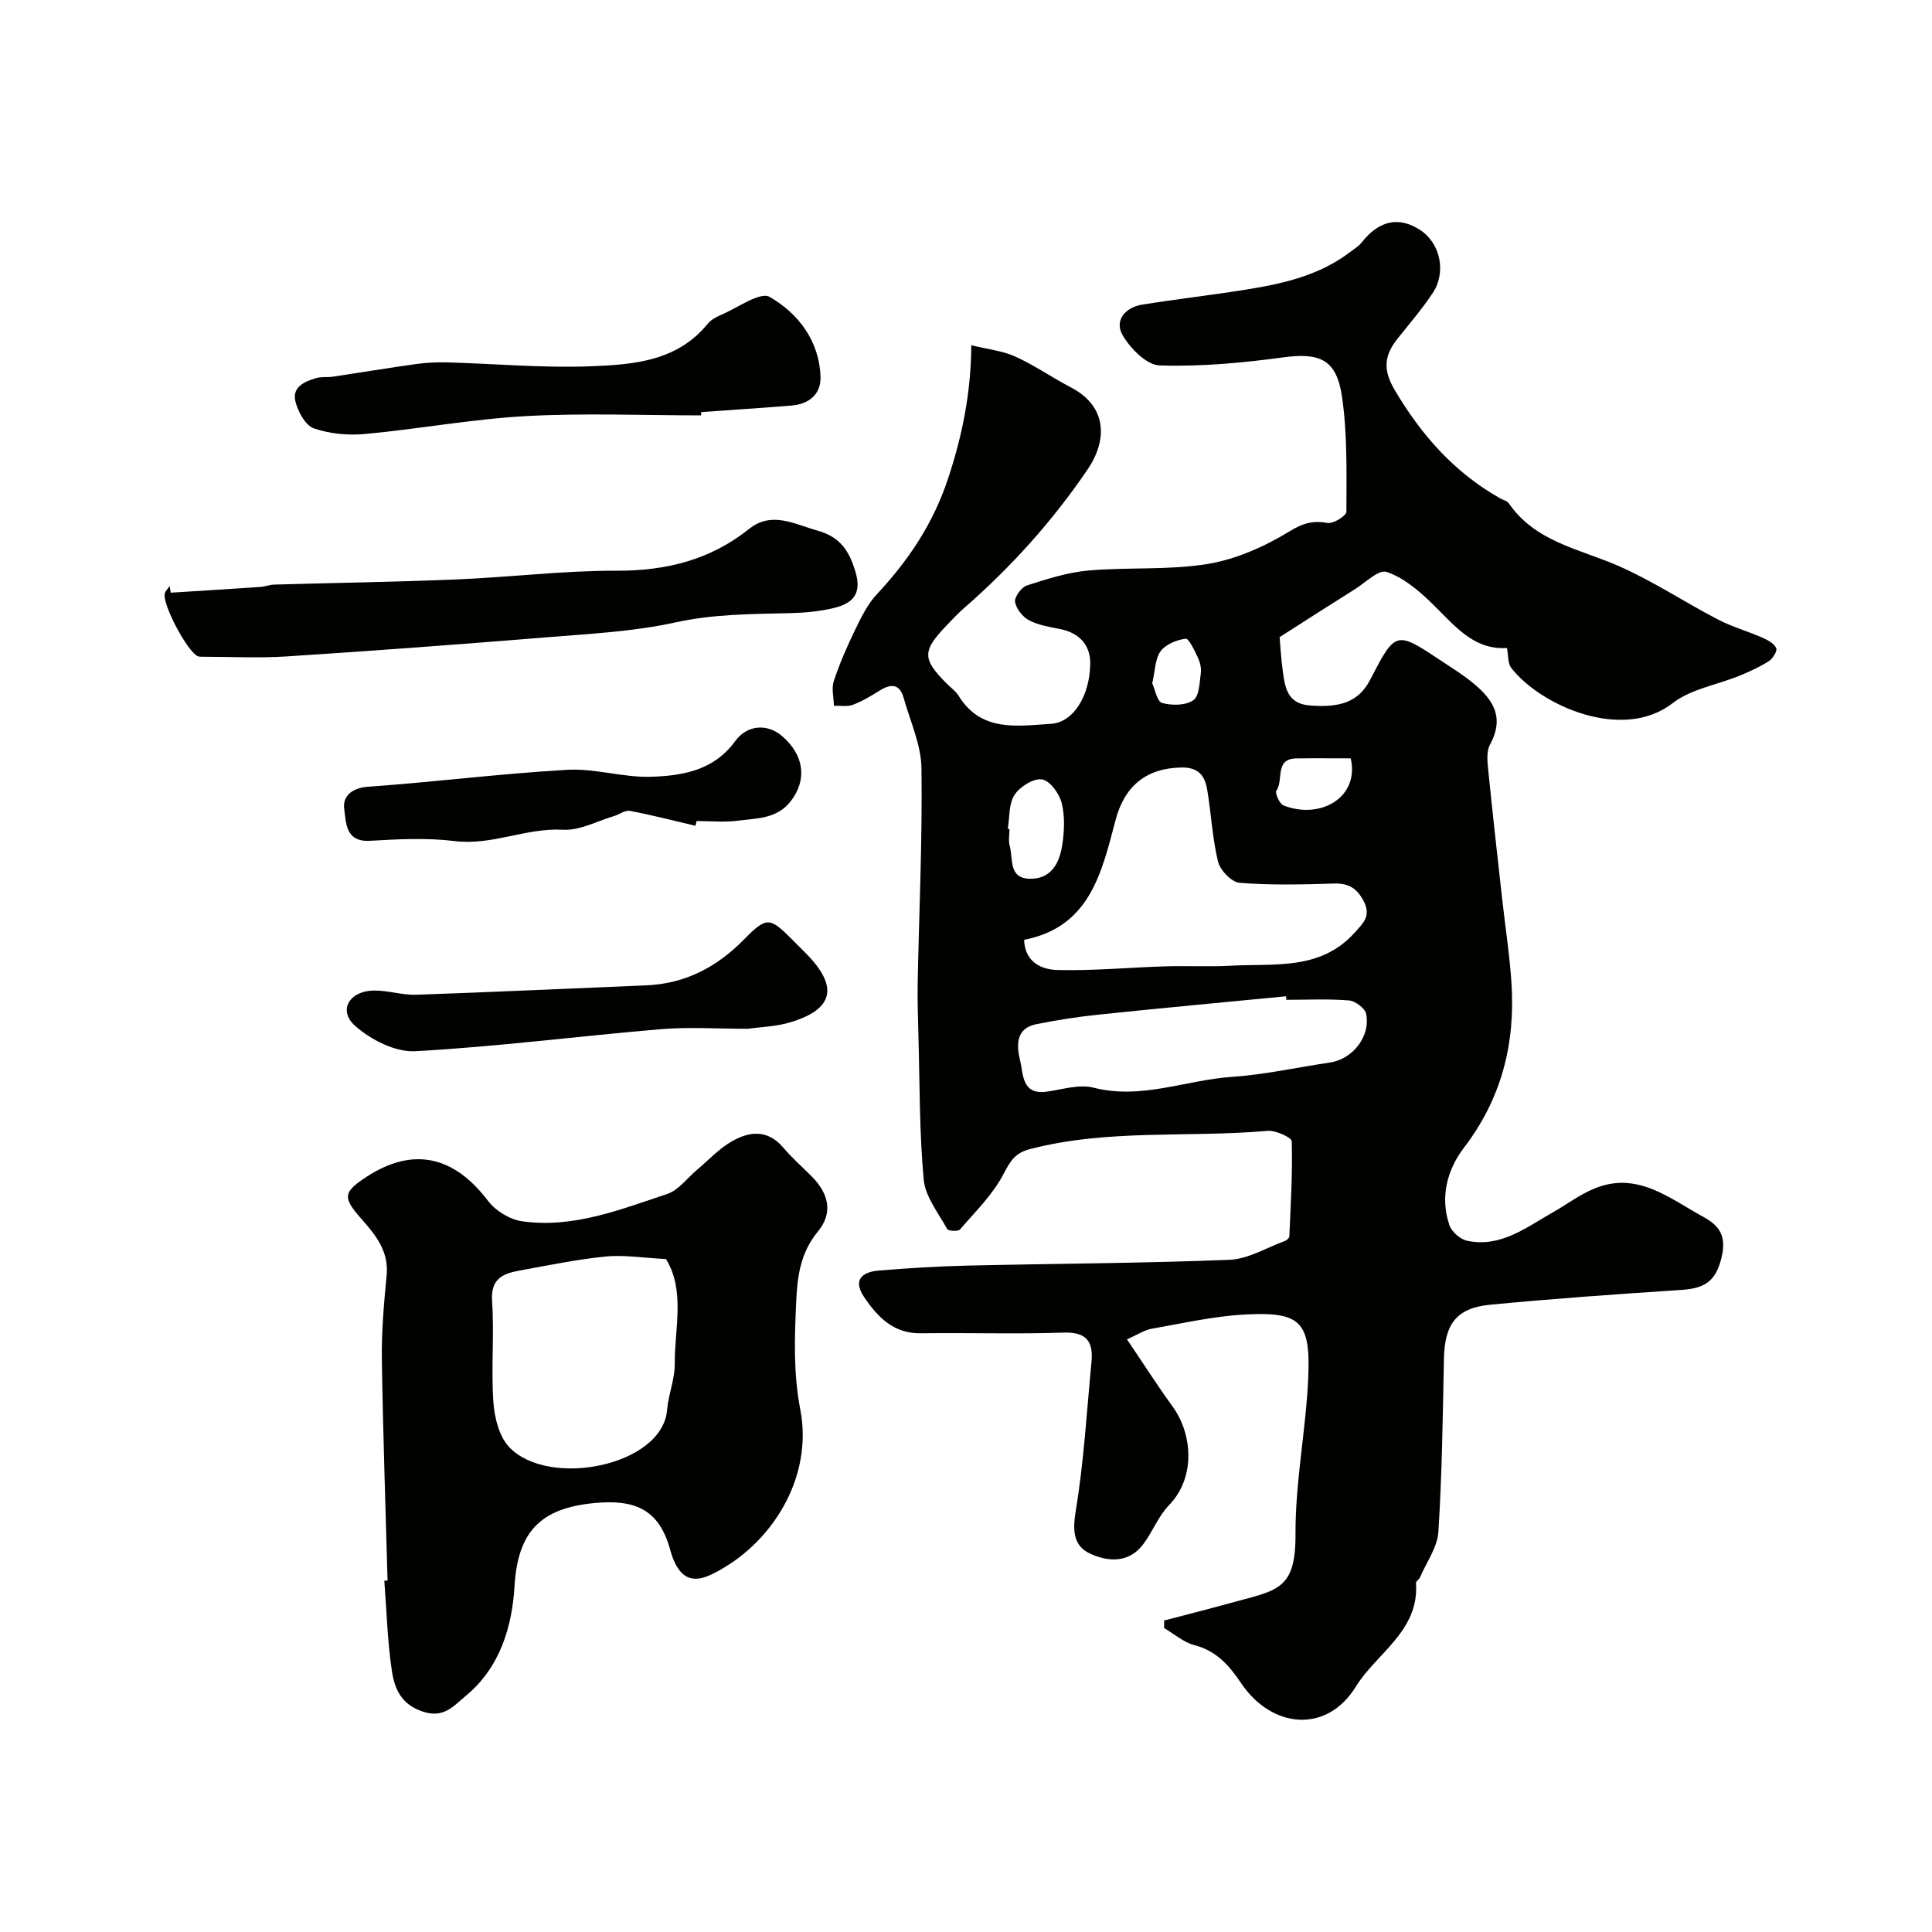 <svg enable-background="new 0 0 400 400" viewBox="0 0 400 400" xmlns="http://www.w3.org/2000/svg"><g fill="#010100"><path d="m233.33 277.3c3.47 5.13 6.35 9.65 9.49 13.97 3.94 5.43 4.9 14.5-.79 20.36-2.22 2.29-3.41 5.55-5.37 8.13-3 3.95-7.36 3.6-11.05 1.86-3.39-1.59-3.56-4.77-2.89-8.81 1.69-10.18 2.27-20.54 3.26-30.83.41-4.23-1.03-6.25-5.83-6.08-9.82.34-19.66 0-29.49.14-5.68.08-8.95-3.35-11.75-7.49-2.41-3.56-.41-5.22 3.05-5.5 6.09-.49 12.19-.88 18.29-1.02 18.1-.42 36.2-.48 54.29-1.2 3.87-.15 7.65-2.5 11.45-3.88.39-.14.93-.62.95-.96.29-6.56.69-13.13.5-19.69-.02-.81-3.35-2.32-5.02-2.17-16.37 1.45-33-.44-49.18 3.78-3.12.81-4.08 2.5-5.49 5.19-2.21 4.24-5.83 7.77-9.01 11.46-.38.44-2.4.31-2.64-.11-1.83-3.33-4.54-6.7-4.86-10.25-.91-9.91-.81-19.91-1.09-29.88-.1-3.66-.22-7.32-.15-10.98.29-14.77.98-29.54.78-44.29-.07-4.86-2.33-9.7-3.68-14.53-.8-2.89-2.56-3.04-4.91-1.58-1.79 1.11-3.62 2.23-5.58 2.97-1.18.45-2.63.17-3.96.21-.04-1.72-.53-3.59-.02-5.12 1.2-3.62 2.74-7.16 4.41-10.6 1.25-2.58 2.57-5.29 4.49-7.35 6.57-7.05 11.68-14.62 14.79-24.06 2.88-8.75 4.69-17.4 4.78-27.51 3.37.83 6.44 1.14 9.1 2.34 3.99 1.81 7.64 4.36 11.54 6.4 7.54 3.95 7.56 10.9 3.43 16.98-7.26 10.7-15.87 20.25-25.63 28.75-1.25 1.09-2.39 2.32-3.54 3.52-5.1 5.33-5.09 6.95.03 12.08.82.83 1.85 1.53 2.44 2.5 4.67 7.59 12.16 6.24 19.13 5.81 4.58-.28 8.03-5.7 8.12-12.46.05-3.78-2.18-6.31-6.1-7.13-2.23-.46-4.59-.81-6.56-1.84-1.33-.7-2.68-2.4-2.9-3.82-.15-1.03 1.32-3.03 2.46-3.4 4.15-1.34 8.42-2.71 12.74-3.09 8.23-.73 16.65-.03 24.74-1.37 5.9-.98 11.81-3.63 16.95-6.78 2.82-1.72 4.81-2.22 7.83-1.7 1.18.2 3.88-1.49 3.88-2.33.01-7.92.22-15.93-.9-23.73-1.12-7.85-4.65-9.24-12.19-8.22-8.46 1.15-17.07 1.94-25.58 1.67-2.71-.09-6.16-3.58-7.72-6.37-1.67-2.99.65-5.68 4.14-6.23 7.1-1.13 14.24-1.95 21.34-3.08 7.76-1.24 15.4-2.94 21.82-7.91.76-.59 1.63-1.09 2.21-1.82 3.58-4.59 7.7-5.52 12.12-2.65 4.18 2.71 5.52 8.72 2.62 13.08-2.17 3.26-4.73 6.27-7.19 9.33-2.74 3.41-3.24 6.38-.73 10.64 5.55 9.41 12.43 17.22 21.99 22.58.57.32 1.36.47 1.68.95 5.51 8.05 14.69 9.46 22.78 13.02 7.09 3.11 13.62 7.47 20.51 11.05 2.96 1.54 6.24 2.46 9.31 3.81 1.07.47 2.36 1.19 2.78 2.13.26.59-.7 2.16-1.51 2.68-1.89 1.21-3.97 2.16-6.06 3.02-4.64 1.9-10.06 2.74-13.87 5.69-10.42 8.07-27.38.47-33.41-7.28-.75-.96-.6-2.62-.9-4.14-7.2.48-11.18-5.1-15.94-9.63-2.63-2.51-5.69-5.04-9.02-6.13-1.61-.52-4.33 2.21-6.49 3.57-4.9 3.07-9.77 6.21-15.62 9.94.13 1.46.29 4.39.69 7.29.45 3.31 1.04 6.47 5.46 6.85 6.62.56 10.29-.87 12.6-5.32 5.29-10.19 5.29-10.19 14.9-3.79 1.9 1.26 3.84 2.47 5.63 3.86 4.42 3.45 7.61 7.25 4.28 13.35-.72 1.31-.57 3.25-.41 4.87.89 8.96 1.91 17.9 2.9 26.85.65 5.87 1.56 11.72 1.95 17.6.83 12.51-2.01 23.93-9.82 34.13-3.49 4.56-5.01 10.26-3.02 16.07.47 1.38 2.27 2.94 3.71 3.23 6.92 1.43 12.16-2.76 17.67-5.88 2.84-1.61 5.49-3.62 8.47-4.88 8.97-3.8 15.65 1.95 22.75 5.82 3.6 1.96 4.83 4.24 3.63 8.82-1.32 5.05-4.05 6.01-8.42 6.3-13.14.86-26.28 1.79-39.39 3.05-7 .67-9.42 4.04-9.56 11.23-.24 11.93-.39 23.88-1.15 35.79-.2 3.21-2.46 6.3-3.81 9.43-.19.44-.85.81-.83 1.17.73 9.93-8.19 14.52-12.49 21.5-5.98 9.7-17.37 8.68-23.74-.81-2.45-3.64-5.1-6.66-9.64-7.83-2.24-.58-4.19-2.32-6.27-3.54 0-.52 0-1.04 0-1.56 4.42-1.16 8.86-2.28 13.27-3.5 10.07-2.8 13.99-2.56 13.93-14.43-.05-10.79 2.17-21.57 2.64-32.38.5-11.6-1.64-13.65-13.03-13.05-6.48.34-12.9 1.81-19.32 2.94-1.51.24-2.92 1.21-5.18 2.21zm-21.3-82.72c.17 4.68 3.65 6.18 6.95 6.25 7.42.18 14.86-.53 22.29-.76 4.52-.14 9.05.12 13.56-.13 8.99-.49 18.55 1.04 25.63-6.84 1.71-1.91 3.45-3.4 1.93-6.42-1.38-2.73-3.13-3.85-6.21-3.75-6.51.2-13.06.36-19.54-.15-1.65-.13-4.02-2.6-4.46-4.39-1.19-4.89-1.41-10.01-2.26-14.99-.48-2.81-1.83-4.57-5.34-4.5-7.18.14-11.73 3.74-13.62 10.9-2.86 10.83-5.29 22.13-18.93 24.78zm54.3 12.42c-.02-.24-.05-.49-.07-.73-12.91 1.25-25.82 2.44-38.72 3.79-4.36.45-8.71 1.13-13.01 1.99-4.4.89-4.03 4.66-3.32 7.55.67 2.71.3 7.14 5.48 6.42 3.24-.45 6.74-1.59 9.71-.83 9.89 2.53 19.08-1.58 28.61-2.23 6.81-.46 13.54-1.97 20.32-2.97 4.69-.69 8.45-5.36 7.52-10.07-.23-1.16-2.25-2.68-3.55-2.79-4.31-.35-8.65-.13-12.97-.13zm-57.68-35.41c.12.02.24.04.35.06 0 1.16-.25 2.39.05 3.46.75 2.7-.34 6.86 4.37 6.83 4.24-.03 5.9-3.27 6.47-6.77.47-2.9.62-6.07-.07-8.88-.48-1.96-2.45-4.68-4.08-4.92-1.77-.27-4.58 1.5-5.69 3.2-1.22 1.84-1 4.64-1.4 7.02zm71-14.58c-3.96 0-7.59-.04-11.22.01-4.65.06-2.6 4.55-4.18 6.68-.33.45.66 2.74 1.49 3.06 7.69 3.01 15.77-1.72 13.91-9.75zm-41.09-15.55c.57 1.25 1 3.79 2.04 4.08 2.02.56 4.86.54 6.46-.56 1.25-.86 1.29-3.68 1.56-5.67.14-1.06-.2-2.3-.67-3.29-.67-1.41-1.82-3.87-2.49-3.78-1.85.24-4.12 1.16-5.17 2.59-1.14 1.56-1.11 3.98-1.73 6.63z"/><path d="m80.24 327.24c-.41-15.3-.96-30.61-1.18-45.91-.08-5.77.44-11.57.99-17.32.48-5.02-2.33-8.36-5.27-11.7-3.86-4.38-3.76-5.48 1.06-8.63 9.61-6.29 18.1-4.43 25.22 4.97 1.55 2.05 4.5 3.84 7.03 4.2 10.56 1.51 20.32-2.42 30.07-5.66 2.31-.77 4.06-3.23 6.07-4.92 2.39-2.01 4.56-4.39 7.22-5.93 3.62-2.09 7.43-2.59 10.67 1.21 1.83 2.15 3.96 4.04 5.96 6.04 3.58 3.61 4.38 7.58 1.28 11.35-3.61 4.4-4.28 9.15-4.52 14.6-.34 7.53-.6 14.76.87 22.4 2.65 13.82-5.74 27.78-18.21 33.94-4.17 2.06-6.51.8-8.11-3.08-.37-.9-.59-1.86-.88-2.79-2.42-7.73-7.4-9.58-15.43-8.82-11.12 1.04-15.87 5.88-16.55 17.17-.5 8.3-2.92 16.8-10.06 22.72-2.64 2.19-4.57 4.73-8.96 3.28-4.48-1.48-5.83-4.78-6.37-8.39-.93-6.17-1.09-12.46-1.57-18.7.22-.01.45-.02.67-.03zm57.64-66.57c-4.87-.24-8.74-.9-12.51-.52-5.98.6-11.91 1.83-17.83 2.91-3.4.62-5.97 1.67-5.66 6.28.47 6.96-.22 14 .27 20.96.23 3.23 1.21 7.18 3.33 9.37 8.26 8.53 31.66 3.77 32.63-7.72.27-3.22 1.61-6.39 1.59-9.58-.03-7.44 2.19-15.18-1.82-21.7z"/><path d="m35.35 122.71c6.19-.39 12.38-.77 18.57-1.19.97-.07 1.93-.47 2.9-.49 12.59-.36 25.2-.54 37.78-1.07 11.03-.46 22.05-1.83 33.07-1.8 10.27.03 19.36-2.22 27.46-8.68 4.66-3.71 9.37-.95 14.17.39 4.71 1.32 6.58 4.26 7.86 8.68 1.35 4.65-.9 6.46-4.55 7.34-2.99.72-6.15.99-9.24 1.06-7.88.19-15.65.18-23.52 1.91-8.72 1.92-17.79 2.36-26.74 3.09-17.88 1.46-35.78 2.79-53.68 3.95-5.81.38-11.66.07-17.49.07-.33 0-.69.02-.99-.11-2.11-.89-7.3-10.59-6.85-12.92.11-.58.68-1.07 1.03-1.61.07.47.15.92.22 1.38z"/><path d="m145.15 86c-12.09 0-24.21-.51-36.26.15-11.12.61-22.16 2.67-33.27 3.7-3.52.33-7.35-.02-10.65-1.17-1.75-.61-3.29-3.46-3.81-5.58-.73-2.95 1.89-4.12 4.29-4.82 1.09-.32 2.31-.12 3.45-.29 5.78-.86 11.55-1.83 17.33-2.63 2.12-.29 4.3-.39 6.44-.33 9.93.28 19.87 1.19 29.77.8 8.74-.34 17.8-1.06 24.08-8.79.69-.84 1.8-1.44 2.83-1.88 3.38-1.43 8.01-4.82 9.99-3.69 5.94 3.42 10.3 9.11 10.54 16.55.12 3.58-2.37 5.64-5.96 5.94-6.25.51-12.5.91-18.75 1.36.01.23 0 .46-.02.68z"/><path d="m154.86 213c-6.33 0-12.22-.41-18.04.08-16.96 1.43-33.87 3.63-50.85 4.56-4.13.23-9.26-2.39-12.49-5.29-3.54-3.18-1.14-7.21 3.95-7.27 2.92-.03 5.86.97 8.77.87 15.84-.54 31.67-1.3 47.51-1.94 8.11-.32 14.67-3.75 20.29-9.47 4.7-4.78 5.34-4.69 9.91-.12.94.94 1.88 1.89 2.82 2.83 6.94 6.96 5.99 11.68-3.14 14.42-2.93.88-6.12.95-8.73 1.33z"/><path d="m143.99 170.97c-4.52-1.06-9.02-2.22-13.57-3.09-.99-.19-2.16.74-3.27 1.07-3.52 1.04-7.1 3.03-10.56 2.84-7.66-.44-14.68 3.3-22.41 2.35-5.77-.71-11.72-.41-17.55-.06-5.16.31-4.97-3.85-5.36-6.55-.38-2.63 1.5-4.4 4.97-4.65 13.75-.97 27.45-2.72 41.2-3.5 5.79-.33 11.69 1.66 17.51 1.44 6.42-.23 12.85-1.32 17.23-7.34 2.57-3.53 6.76-3.65 9.73-1.09 4.62 3.97 5.19 9.04 1.87 13.4-2.89 3.81-7.12 3.61-11.07 4.13-2.79.36-5.66.07-8.49.07-.08.33-.16.66-.23.98z"/></g></svg>